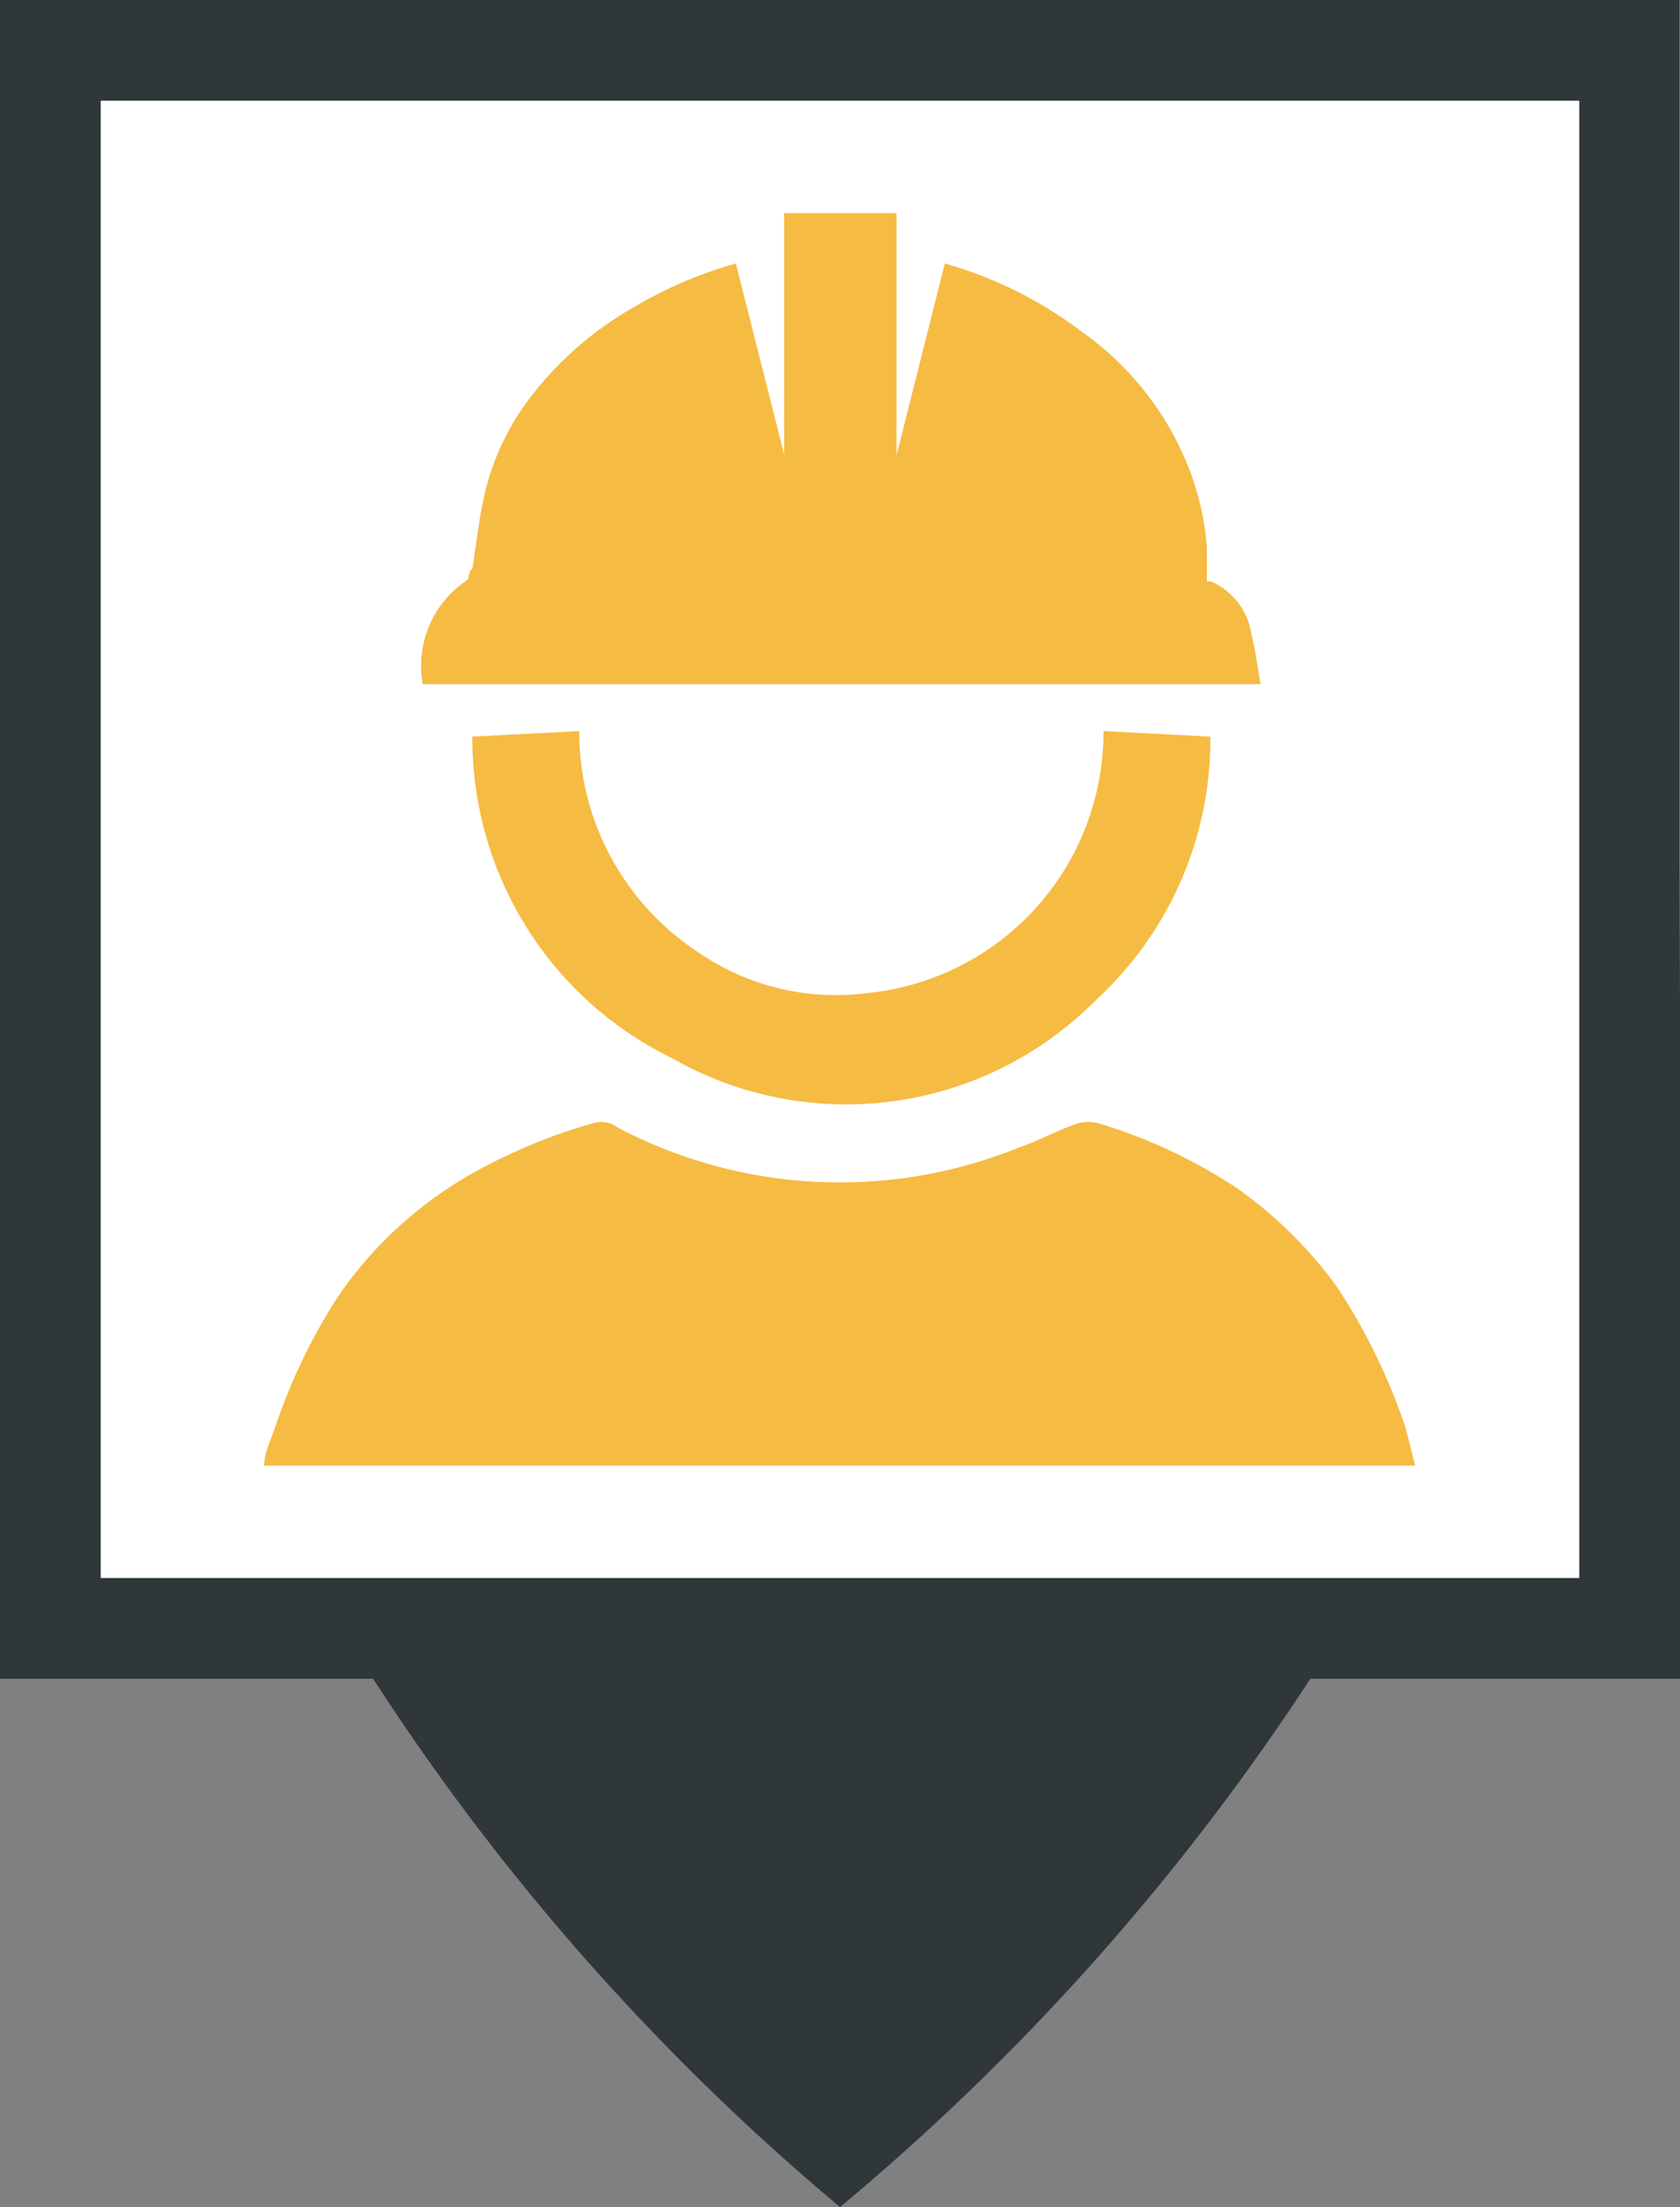 <svg xmlns="http://www.w3.org/2000/svg" viewBox="0 0 24.36 32"><rect x="0" y="0" width="24.36" height="32" fill="#808080" stroke="none"/><defs><style>.cls-1{fill:#2f373a;}.cls-2{fill:#fff;}.cls-3{fill:#f6bb42;}</style></defs><title>OuvrierJ</title><g id="Calque_2" data-name="Calque 2"><g id="Calque_1-2" data-name="Calque 1"><path class="cls-1" d="M24.35,12.19h0V0H0V24.34H5.41A34.2,34.2,0,0,0,12.18,32,34.49,34.49,0,0,0,19,24.34h5.4Z"/><rect class="cls-2" x="1.46" y="1.46" width="21.44" height="21.42"/><path class="cls-3" d="M13,3.09V6.6h0l.7-2.78a6,6,0,0,1,2,1,4.36,4.36,0,0,1,1.45,1.76,4,4,0,0,1,.35,1.36c0,.13,0,.26,0,.4s0,.08.06.09a1,1,0,0,1,.59.79c.06.22.08.45.13.7H6.13A1.49,1.49,0,0,1,6.79,8.4s0-.11.06-.16c.06-.38.1-.76.19-1.13a3.67,3.67,0,0,1,.69-1.4A5,5,0,0,1,9.18,4.46a6.21,6.21,0,0,1,1.49-.64l.7,2.77h0V3.09Z"/><path class="cls-3" d="M20.52,21.25H3.83c0-.18.09-.36.15-.53A8.48,8.48,0,0,1,4.9,18.8,5.84,5.84,0,0,1,7,16.93a8.07,8.07,0,0,1,1.62-.65.4.4,0,0,1,.34.07,6.92,6.92,0,0,0,5.81.29c.29-.1.56-.25.85-.35a.58.58,0,0,1,.32,0,7.59,7.59,0,0,1,2,.94,6.26,6.26,0,0,1,1.44,1.42,8.72,8.72,0,0,1,1,2.05C20.43,20.88,20.47,21.06,20.52,21.25Z"/><path class="cls-3" d="M6.85,10.68,8.4,10.6a3.81,3.81,0,0,0,1.7,3.19,3.51,3.51,0,0,0,2.46.61A3.8,3.8,0,0,0,16,10.6l1.55.08a5.13,5.13,0,0,1-1.67,3.83,5.09,5.09,0,0,1-6.14.83A5.15,5.15,0,0,1,6.85,10.68Z"/></g></g></svg>